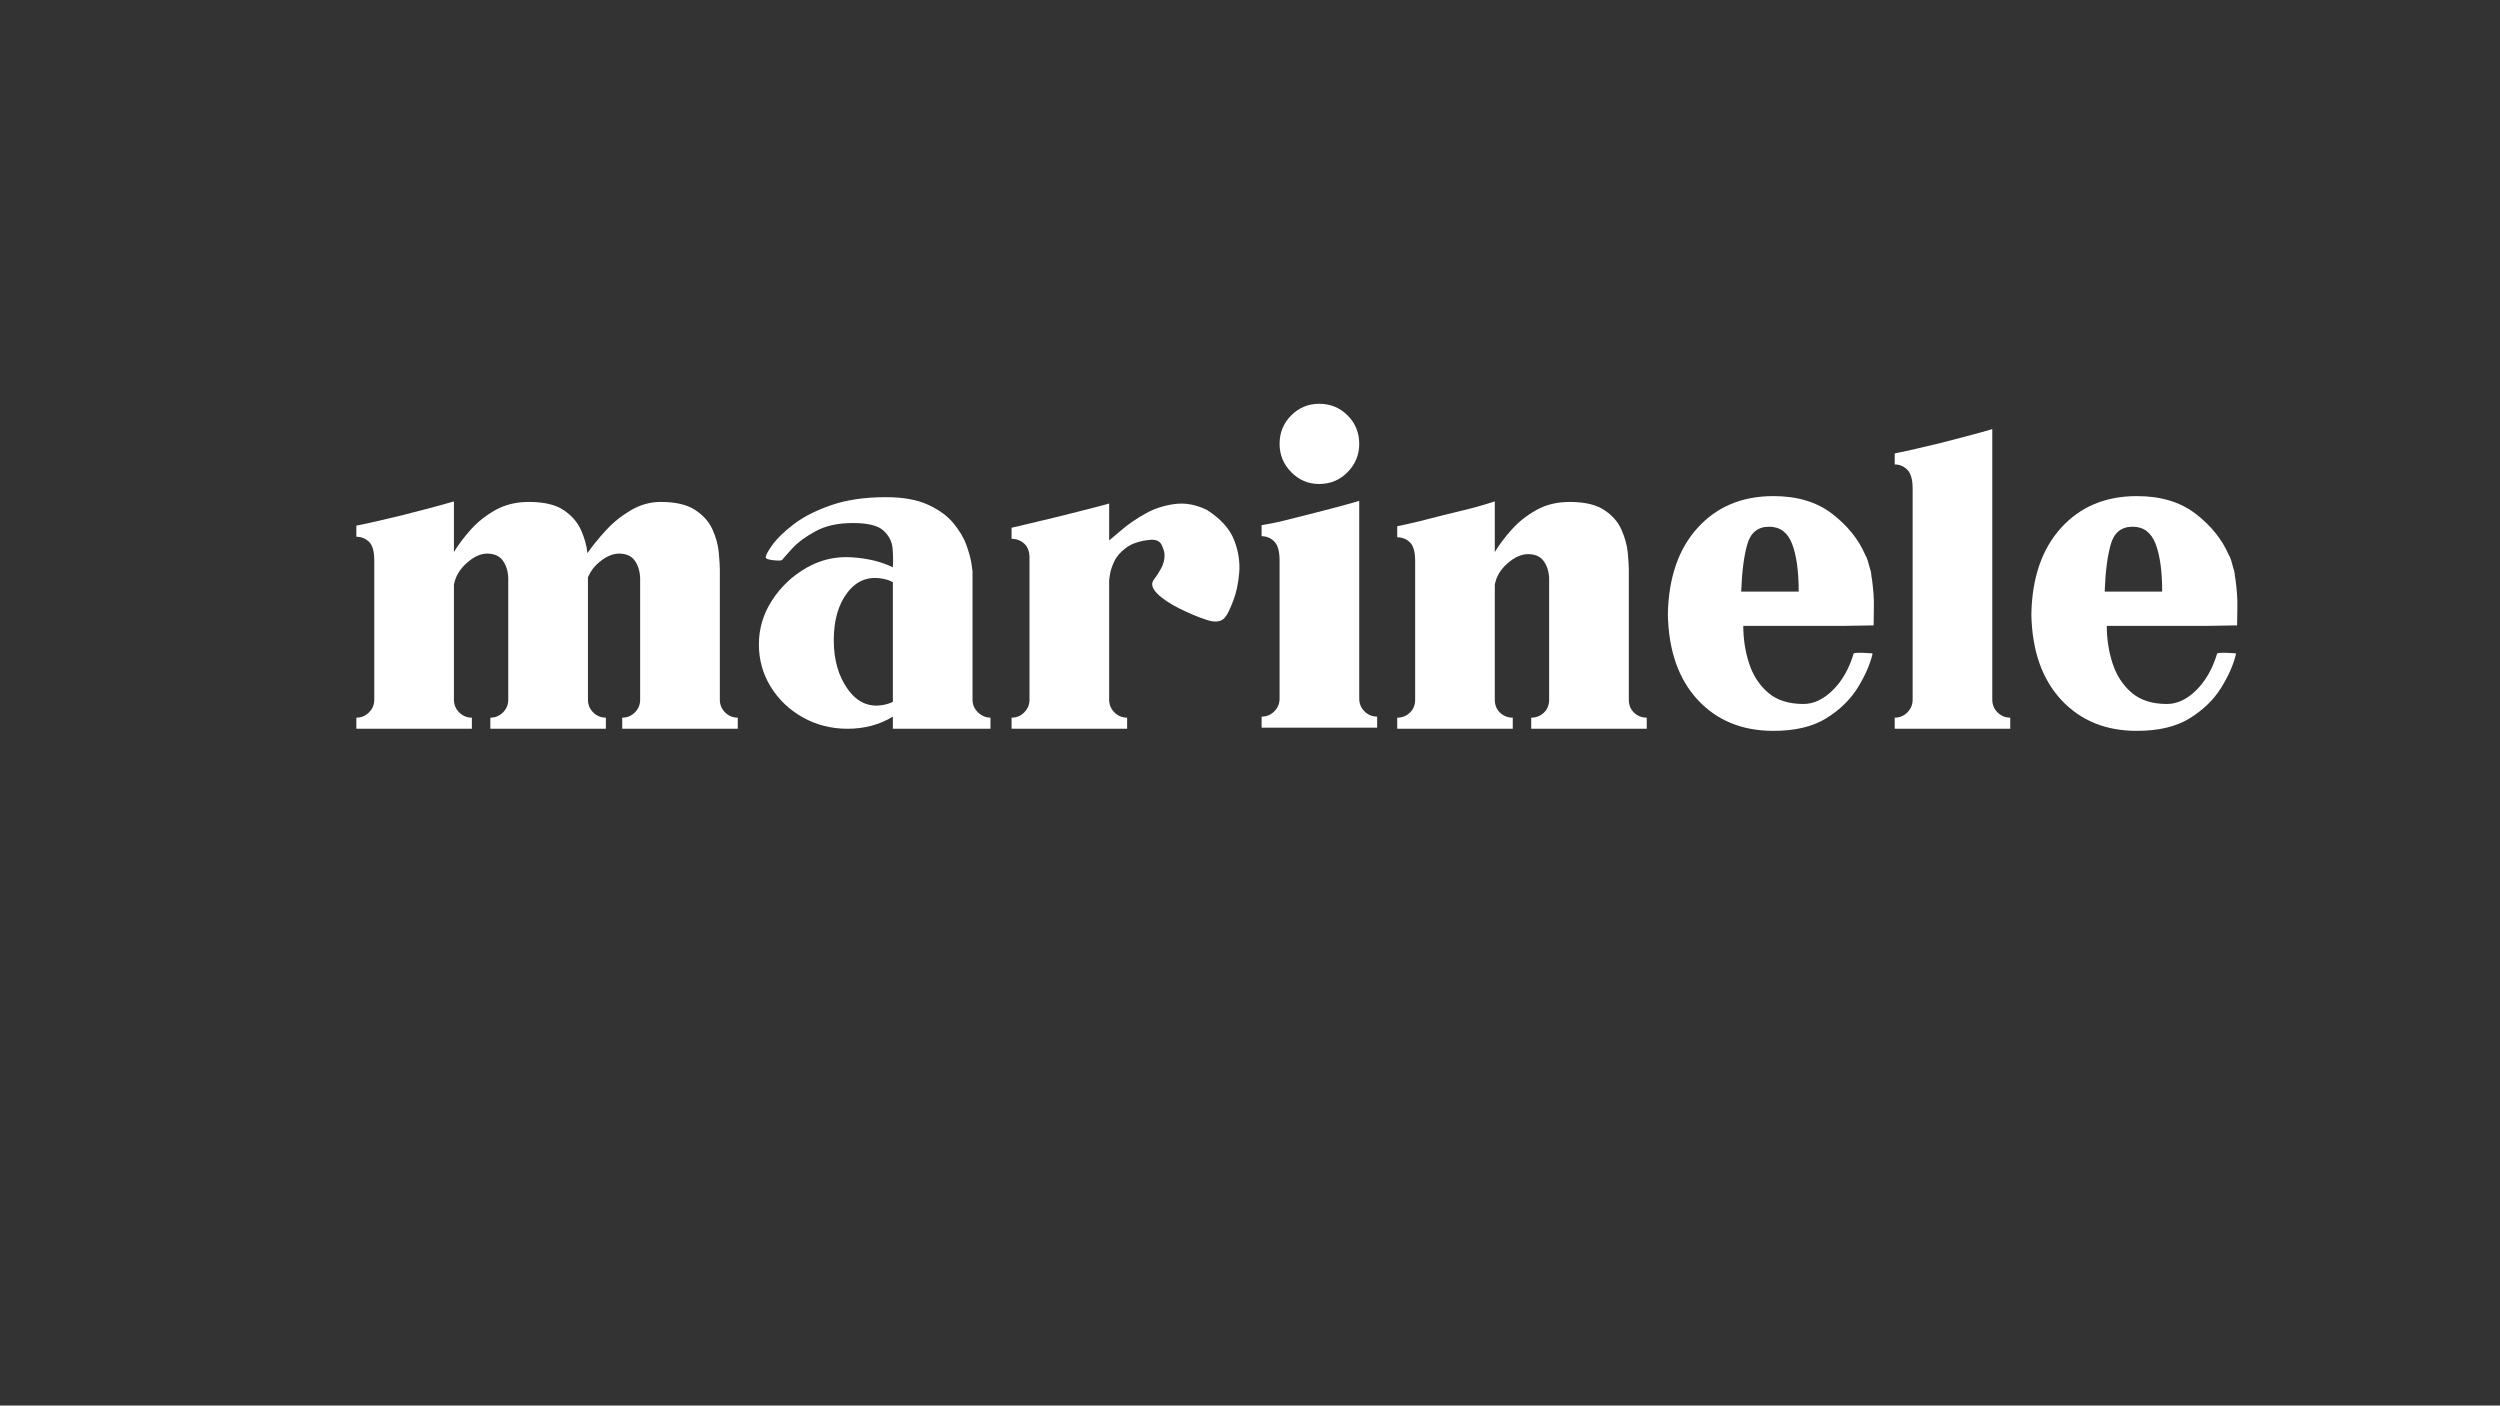 <svg version="1.0" preserveAspectRatio="xMidYMid meet" height="768" viewBox="0 0 1024.5 576" zoomAndPan="magnify" width="1366" xmlns:xlink="http://www.w3.org/1999/xlink" xmlns="http://www.w3.org/2000/svg"><rect x="0" y="0" width="1024.5" height="576" fill="#333333" stroke="none"/><defs><g></g></defs><g fill-opacity="1" fill="#ffffff"><g transform="translate(141.706, 298.647)"><g><path d="M 153.281 -11.891 C 153.281 -9.867 154 -8.141 155.438 -6.703 C 156.875 -5.266 158.602 -4.547 160.625 -4.547 L 160.625 0 L 113.281 0 L 113.281 -4.547 C 115.301 -4.547 117.031 -5.266 118.469 -6.703 C 119.906 -8.141 120.625 -9.867 120.625 -11.891 L 120.625 -61.828 C 120.488 -64.711 119.734 -67.094 118.359 -68.969 C 116.992 -70.844 114.867 -71.781 111.984 -71.781 C 109.68 -71.781 107.266 -70.844 104.734 -68.969 C 102.211 -67.094 100.379 -64.785 99.234 -62.047 L 99.234 -11.891 C 99.234 -9.867 99.953 -8.141 101.391 -6.703 C 102.828 -5.266 104.555 -4.547 106.578 -4.547 L 106.578 0 L 59.234 0 L 59.234 -4.547 C 61.254 -4.547 62.984 -5.266 64.422 -6.703 C 65.859 -8.141 66.578 -9.867 66.578 -11.891 L 66.578 -61.828 C 66.441 -64.711 65.688 -67.094 64.312 -68.969 C 62.945 -70.844 60.82 -71.781 57.938 -71.781 C 55.195 -71.781 52.383 -70.477 49.5 -67.875 C 46.625 -65.281 44.895 -62.328 44.312 -59.016 L 44.312 -11.891 C 44.312 -9.867 45.031 -8.141 46.469 -6.703 C 47.914 -5.266 49.648 -4.547 51.672 -4.547 L 51.672 0 L 4.328 0 L 4.328 -4.547 C 6.336 -4.547 8.062 -5.266 9.5 -6.703 C 10.945 -8.141 11.672 -9.867 11.672 -11.891 L 11.672 -68.969 C 11.672 -72.707 10.945 -75.258 9.5 -76.625 C 8.062 -78 6.336 -78.688 4.328 -78.688 L 4.328 -83.234 C 4.328 -83.234 5.551 -83.484 8 -83.984 C 10.445 -84.492 15.273 -85.613 22.484 -87.344 C 30.984 -89.5 36.742 -91.008 39.766 -91.875 C 42.797 -92.738 44.312 -93.172 44.312 -93.172 L 44.312 -72.422 C 46.039 -75.305 48.312 -78.332 51.125 -81.5 C 53.938 -84.676 57.32 -87.379 61.281 -89.609 C 65.25 -91.836 69.828 -92.953 75.016 -92.953 C 81.211 -92.953 85.969 -91.836 89.281 -89.609 C 92.594 -87.379 94.969 -84.641 96.406 -81.391 C 97.852 -78.148 98.723 -75.016 99.016 -71.984 C 101.035 -74.867 103.52 -77.93 106.469 -81.172 C 109.426 -84.422 112.848 -87.195 116.734 -89.5 C 120.629 -91.801 124.738 -92.953 129.062 -92.953 C 135.113 -92.953 139.797 -91.867 143.109 -89.703 C 146.43 -87.547 148.812 -84.883 150.25 -81.719 C 151.688 -78.551 152.551 -75.414 152.844 -72.312 C 153.133 -69.219 153.281 -66.805 153.281 -65.078 Z M 153.281 -11.891"></path></g></g></g><g fill-opacity="1" fill="#ffffff"><g transform="translate(306.663, 298.647)"><g><path d="M 91.875 -11.891 C 91.875 -9.867 92.629 -8.141 94.141 -6.703 C 95.66 -5.266 97.359 -4.547 99.234 -4.547 L 99.234 0 L 59.234 0 L 59.234 -4.969 C 53.754 -1.656 47.555 0 40.641 0 C 34.016 0 27.926 -1.547 22.375 -4.641 C 16.82 -7.742 12.426 -11.926 9.188 -17.188 C 5.945 -22.445 4.328 -28.25 4.328 -34.594 C 4.328 -41.07 6.129 -47.086 9.734 -52.641 C 13.336 -58.191 18.02 -62.625 23.781 -65.938 C 29.539 -69.25 35.738 -70.691 42.375 -70.266 C 49 -69.828 54.617 -68.457 59.234 -66.156 C 59.379 -68.457 59.344 -71.016 59.125 -73.828 C 58.906 -76.641 57.676 -79.086 55.438 -81.172 C 53.207 -83.266 49 -84.312 42.812 -84.312 C 36.75 -84.312 31.664 -83.191 27.562 -80.953 C 23.457 -78.723 20.285 -76.383 18.047 -73.938 C 15.816 -71.488 14.414 -69.906 13.844 -69.188 C 13.551 -68.895 12.359 -68.852 10.266 -69.062 C 8.18 -69.281 7.141 -69.68 7.141 -70.266 C 7.141 -71.129 8.07 -72.859 9.938 -75.453 C 11.812 -78.047 14.727 -80.852 18.688 -83.875 C 22.656 -86.906 27.773 -89.5 34.047 -91.656 C 40.316 -93.82 47.773 -94.906 56.422 -94.906 C 63.336 -94.906 69.031 -93.895 73.5 -91.875 C 77.969 -89.863 81.461 -87.344 83.984 -84.312 C 86.504 -81.281 88.305 -78.25 89.391 -75.219 C 90.473 -72.195 91.156 -69.676 91.438 -67.656 C 91.727 -65.645 91.875 -64.641 91.875 -64.641 Z M 55.125 -9.734 C 56.707 -10.016 58.078 -10.445 59.234 -11.031 L 59.234 -60.094 C 58.66 -60.383 58.082 -60.641 57.5 -60.859 C 56.926 -61.078 56.281 -61.254 55.562 -61.391 C 49.508 -62.691 44.57 -60.891 40.75 -55.984 C 36.926 -51.086 35.016 -44.531 35.016 -36.312 C 35.016 -28.25 36.926 -21.551 40.75 -16.219 C 44.57 -10.883 49.363 -8.723 55.125 -9.734 Z M 55.125 -9.734"></path></g></g></g><g fill-opacity="1" fill="#ffffff"><g transform="translate(410.22, 298.647)"><g><path d="M 84.312 -89.719 C 89.938 -86.113 93.648 -82.039 95.453 -77.5 C 97.254 -72.957 97.973 -68.453 97.609 -63.984 C 97.242 -59.523 96.41 -55.633 95.109 -52.312 C 93.816 -49 92.812 -46.91 92.094 -46.047 C 90.656 -43.891 88.133 -43.383 84.531 -44.531 C 80.926 -45.688 77.109 -47.273 73.078 -49.297 C 69.035 -51.305 65.969 -53.391 63.875 -55.547 C 61.789 -57.711 61.395 -59.594 62.688 -61.188 C 63.695 -62.477 64.672 -63.988 65.609 -65.719 C 66.547 -67.445 67.016 -69.25 67.016 -71.125 C 67.016 -72.281 66.617 -73.688 65.828 -75.344 C 65.035 -77 63.344 -77.68 60.75 -77.391 C 56.719 -76.961 53.547 -75.883 51.234 -74.156 C 48.93 -72.426 47.312 -70.551 46.375 -68.531 C 45.438 -66.508 44.859 -64.742 44.641 -63.234 C 44.422 -61.723 44.312 -60.969 44.312 -60.969 L 44.312 -11.891 C 44.312 -9.867 45.031 -8.141 46.469 -6.703 C 47.914 -5.266 49.648 -4.547 51.672 -4.547 L 51.672 0 L 4.328 0 L 4.328 -4.547 C 6.336 -4.547 8.062 -5.266 9.5 -6.703 C 10.945 -8.141 11.672 -9.867 11.672 -11.891 L 11.672 -70.047 C 11.672 -72.641 10.945 -74.582 9.5 -75.875 C 8.062 -77.176 6.336 -77.828 4.328 -77.828 L 4.328 -82.375 C 4.328 -82.375 5.406 -82.625 7.562 -83.125 C 9.727 -83.625 14.703 -84.812 22.484 -86.688 C 28.828 -88.27 33.547 -89.457 36.641 -90.25 C 39.742 -91.051 41.797 -91.594 42.797 -91.875 C 43.805 -92.164 44.312 -92.312 44.312 -92.312 L 44.312 -77.172 C 45.469 -78.18 47.344 -79.766 49.938 -81.922 C 52.531 -84.086 55.629 -86.18 59.234 -88.203 C 62.836 -90.223 66.801 -91.52 71.125 -92.094 C 75.445 -92.664 79.844 -91.875 84.312 -89.719 Z M 84.312 -89.719"></path></g></g></g><g fill-opacity="1" fill="#ffffff"><g transform="translate(512.263, 298.647)"><g><path d="M 28.328 -100.312 C 23.859 -100.312 20.035 -101.93 16.859 -105.172 C 13.691 -108.422 12.109 -112.273 12.109 -116.734 C 12.109 -121.348 13.691 -125.238 16.859 -128.406 C 20.035 -131.582 23.859 -133.172 28.328 -133.172 C 32.93 -133.172 36.816 -131.582 39.984 -128.406 C 43.16 -125.238 44.75 -121.348 44.75 -116.734 C 44.75 -112.273 43.16 -108.422 39.984 -105.172 C 36.816 -101.93 32.93 -100.312 28.328 -100.312 Z M 44.75 -12.328 C 44.75 -10.305 45.469 -8.57 46.906 -7.125 C 48.352 -5.688 50.082 -4.969 52.094 -4.969 L 52.094 -0.438 L 4.75 -0.438 L 4.75 -4.969 C 6.77 -4.969 8.5 -5.688 9.938 -7.125 C 11.383 -8.57 12.109 -10.305 12.109 -12.328 L 12.109 -68.969 C 12.109 -72.707 11.383 -75.297 9.938 -76.734 C 8.5 -78.18 6.77 -78.906 4.75 -78.906 L 4.75 -83.453 C 4.75 -83.453 5.973 -83.664 8.422 -84.094 C 10.879 -84.531 15.711 -85.688 22.922 -87.562 C 31.422 -89.719 37.18 -91.227 40.203 -92.094 C 43.234 -92.957 44.75 -93.391 44.75 -93.391 Z M 44.75 -12.328"></path></g></g></g><g fill-opacity="1" fill="#ffffff"><g transform="translate(568.257, 298.647)"><g><path d="M 99.234 -11.891 C 99.234 -9.723 99.953 -7.957 101.391 -6.594 C 102.828 -5.227 104.555 -4.547 106.578 -4.547 L 106.578 0 L 59.234 0 L 59.234 -4.547 C 61.254 -4.547 62.984 -5.227 64.422 -6.594 C 65.859 -7.957 66.578 -9.723 66.578 -11.891 L 66.578 -61.828 C 66.441 -64.566 65.688 -66.875 64.312 -68.75 C 62.945 -70.625 60.82 -71.562 57.938 -71.562 C 55.195 -71.562 52.383 -70.297 49.5 -67.766 C 46.625 -65.242 44.895 -62.328 44.312 -59.016 L 44.312 -11.891 C 44.312 -9.723 45.031 -7.957 46.469 -6.594 C 47.914 -5.227 49.648 -4.547 51.672 -4.547 L 51.672 0 L 4.328 0 L 4.328 -4.547 C 6.336 -4.547 8.062 -5.227 9.5 -6.594 C 10.945 -7.957 11.672 -9.723 11.672 -11.891 L 11.672 -68.75 C 11.672 -72.5 10.945 -75.055 9.5 -76.422 C 8.062 -77.785 6.336 -78.469 4.328 -78.469 L 4.328 -83.016 C 4.328 -83.016 5.551 -83.266 8 -83.766 C 10.445 -84.273 15.273 -85.469 22.484 -87.344 C 30.984 -89.352 36.742 -90.828 39.766 -91.766 C 42.797 -92.703 44.312 -93.172 44.312 -93.172 L 44.312 -72.422 C 46.039 -75.305 48.312 -78.332 51.125 -81.5 C 53.938 -84.676 57.32 -87.379 61.281 -89.609 C 65.25 -91.836 69.828 -92.953 75.016 -92.953 C 81.066 -92.953 85.75 -91.867 89.062 -89.703 C 92.383 -87.547 94.766 -84.848 96.203 -81.609 C 97.641 -78.367 98.504 -75.234 98.797 -72.203 C 99.086 -69.18 99.234 -66.805 99.234 -65.078 Z M 99.234 -11.891"></path></g></g></g><g fill-opacity="1" fill="#ffffff"><g transform="translate(679.165, 298.647)"><g><path d="M 75.453 -42.156 C 73.723 -42.156 71.02 -42.156 67.344 -42.156 C 63.664 -42.156 59.664 -42.156 55.344 -42.156 C 51.02 -42.156 47.02 -42.156 43.344 -42.156 C 39.664 -42.156 36.961 -42.156 35.234 -42.156 C 35.234 -36.82 36.023 -31.703 37.609 -26.797 C 39.203 -21.898 41.797 -17.898 45.391 -14.797 C 48.992 -11.703 53.828 -10.156 59.891 -10.156 C 64.066 -10.156 68.062 -12.031 71.875 -15.781 C 75.695 -19.531 78.547 -24.504 80.422 -30.703 C 80.422 -30.703 80.422 -30.738 80.422 -30.812 C 80.422 -30.883 80.492 -30.922 80.641 -30.922 C 80.922 -31.055 81.492 -31.125 82.359 -31.125 C 83.234 -31.125 83.883 -31.125 84.312 -31.125 L 87.984 -30.922 C 87.984 -30.922 88.02 -30.883 88.094 -30.812 C 88.164 -30.738 88.203 -30.703 88.203 -30.703 C 87.191 -26.379 85.172 -21.766 82.141 -16.859 C 79.117 -11.961 74.832 -7.785 69.281 -4.328 C 63.738 -0.867 56.5 0.859 47.562 0.859 C 34.738 0.859 24.395 -3.391 16.531 -11.891 C 8.676 -20.391 4.609 -32.062 4.328 -46.906 C 4.609 -61.895 8.676 -73.711 16.531 -82.359 C 24.395 -91.016 34.738 -95.344 47.562 -95.344 C 57.363 -95.344 65.395 -92.926 71.656 -88.094 C 77.926 -83.27 82.43 -77.688 85.172 -71.344 C 85.609 -70.625 85.969 -69.797 86.25 -68.859 C 86.539 -67.922 86.832 -66.875 87.125 -65.719 C 87.414 -65 87.594 -64.242 87.656 -63.453 C 87.727 -62.66 87.836 -61.906 87.984 -61.188 C 88.566 -56.719 88.82 -53.039 88.75 -50.156 C 88.676 -47.27 88.641 -44.676 88.641 -42.375 C 87.629 -42.375 85.68 -42.336 82.797 -42.266 C 79.91 -42.191 77.461 -42.156 75.453 -42.156 Z M 34.375 -56.203 L 57.938 -56.203 C 57.938 -64.566 57.035 -71.086 55.234 -75.766 C 53.43 -80.453 50.297 -82.797 45.828 -82.797 C 41.211 -82.797 38.223 -80.379 36.859 -75.547 C 35.492 -70.723 34.664 -64.273 34.375 -56.203 Z M 34.375 -56.203"></path></g></g></g><g fill-opacity="1" fill="#ffffff"><g transform="translate(772.128, 298.647)"><g><path d="M 44.312 -11.891 C 44.312 -9.867 45.031 -8.141 46.469 -6.703 C 47.914 -5.266 49.648 -4.547 51.672 -4.547 L 51.672 0 L 4.328 0 L 4.328 -4.547 C 6.336 -4.547 8.062 -5.266 9.5 -6.703 C 10.945 -8.141 11.672 -9.867 11.672 -11.891 L 11.672 -98.359 C 11.672 -102.109 10.945 -104.703 9.5 -106.141 C 8.062 -107.586 6.336 -108.312 4.328 -108.312 L 4.328 -112.844 C 4.328 -112.844 5.551 -113.094 8 -113.594 C 10.445 -114.102 15.273 -115.223 22.484 -116.953 C 30.984 -119.117 36.742 -120.633 39.766 -121.5 C 42.797 -122.363 44.312 -122.797 44.312 -122.797 Z M 44.312 -11.891"></path></g></g></g><g fill-opacity="1" fill="#ffffff"><g transform="translate(828.123, 298.647)"><g><path d="M 75.453 -42.156 C 73.723 -42.156 71.02 -42.156 67.344 -42.156 C 63.664 -42.156 59.664 -42.156 55.344 -42.156 C 51.02 -42.156 47.02 -42.156 43.344 -42.156 C 39.664 -42.156 36.961 -42.156 35.234 -42.156 C 35.234 -36.82 36.023 -31.703 37.609 -26.797 C 39.203 -21.898 41.797 -17.898 45.391 -14.797 C 48.992 -11.703 53.828 -10.156 59.891 -10.156 C 64.066 -10.156 68.062 -12.031 71.875 -15.781 C 75.695 -19.531 78.547 -24.504 80.422 -30.703 C 80.422 -30.703 80.422 -30.738 80.422 -30.812 C 80.422 -30.883 80.492 -30.922 80.641 -30.922 C 80.922 -31.055 81.492 -31.125 82.359 -31.125 C 83.234 -31.125 83.883 -31.125 84.312 -31.125 L 87.984 -30.922 C 87.984 -30.922 88.02 -30.883 88.094 -30.812 C 88.164 -30.738 88.203 -30.703 88.203 -30.703 C 87.191 -26.379 85.172 -21.766 82.141 -16.859 C 79.117 -11.961 74.832 -7.785 69.281 -4.328 C 63.738 -0.867 56.5 0.859 47.562 0.859 C 34.738 0.859 24.395 -3.391 16.531 -11.891 C 8.676 -20.391 4.609 -32.062 4.328 -46.906 C 4.609 -61.895 8.676 -73.711 16.531 -82.359 C 24.395 -91.016 34.738 -95.344 47.562 -95.344 C 57.363 -95.344 65.395 -92.926 71.656 -88.094 C 77.926 -83.27 82.43 -77.688 85.172 -71.344 C 85.609 -70.625 85.969 -69.797 86.25 -68.859 C 86.539 -67.922 86.832 -66.875 87.125 -65.719 C 87.414 -65 87.594 -64.242 87.656 -63.453 C 87.727 -62.66 87.836 -61.906 87.984 -61.188 C 88.566 -56.719 88.82 -53.039 88.75 -50.156 C 88.676 -47.27 88.641 -44.676 88.641 -42.375 C 87.629 -42.375 85.68 -42.336 82.797 -42.266 C 79.91 -42.191 77.461 -42.156 75.453 -42.156 Z M 34.375 -56.203 L 57.938 -56.203 C 57.938 -64.566 57.035 -71.086 55.234 -75.766 C 53.43 -80.453 50.297 -82.797 45.828 -82.797 C 41.211 -82.797 38.223 -80.379 36.859 -75.547 C 35.492 -70.723 34.664 -64.273 34.375 -56.203 Z M 34.375 -56.203"></path></g></g></g></svg>